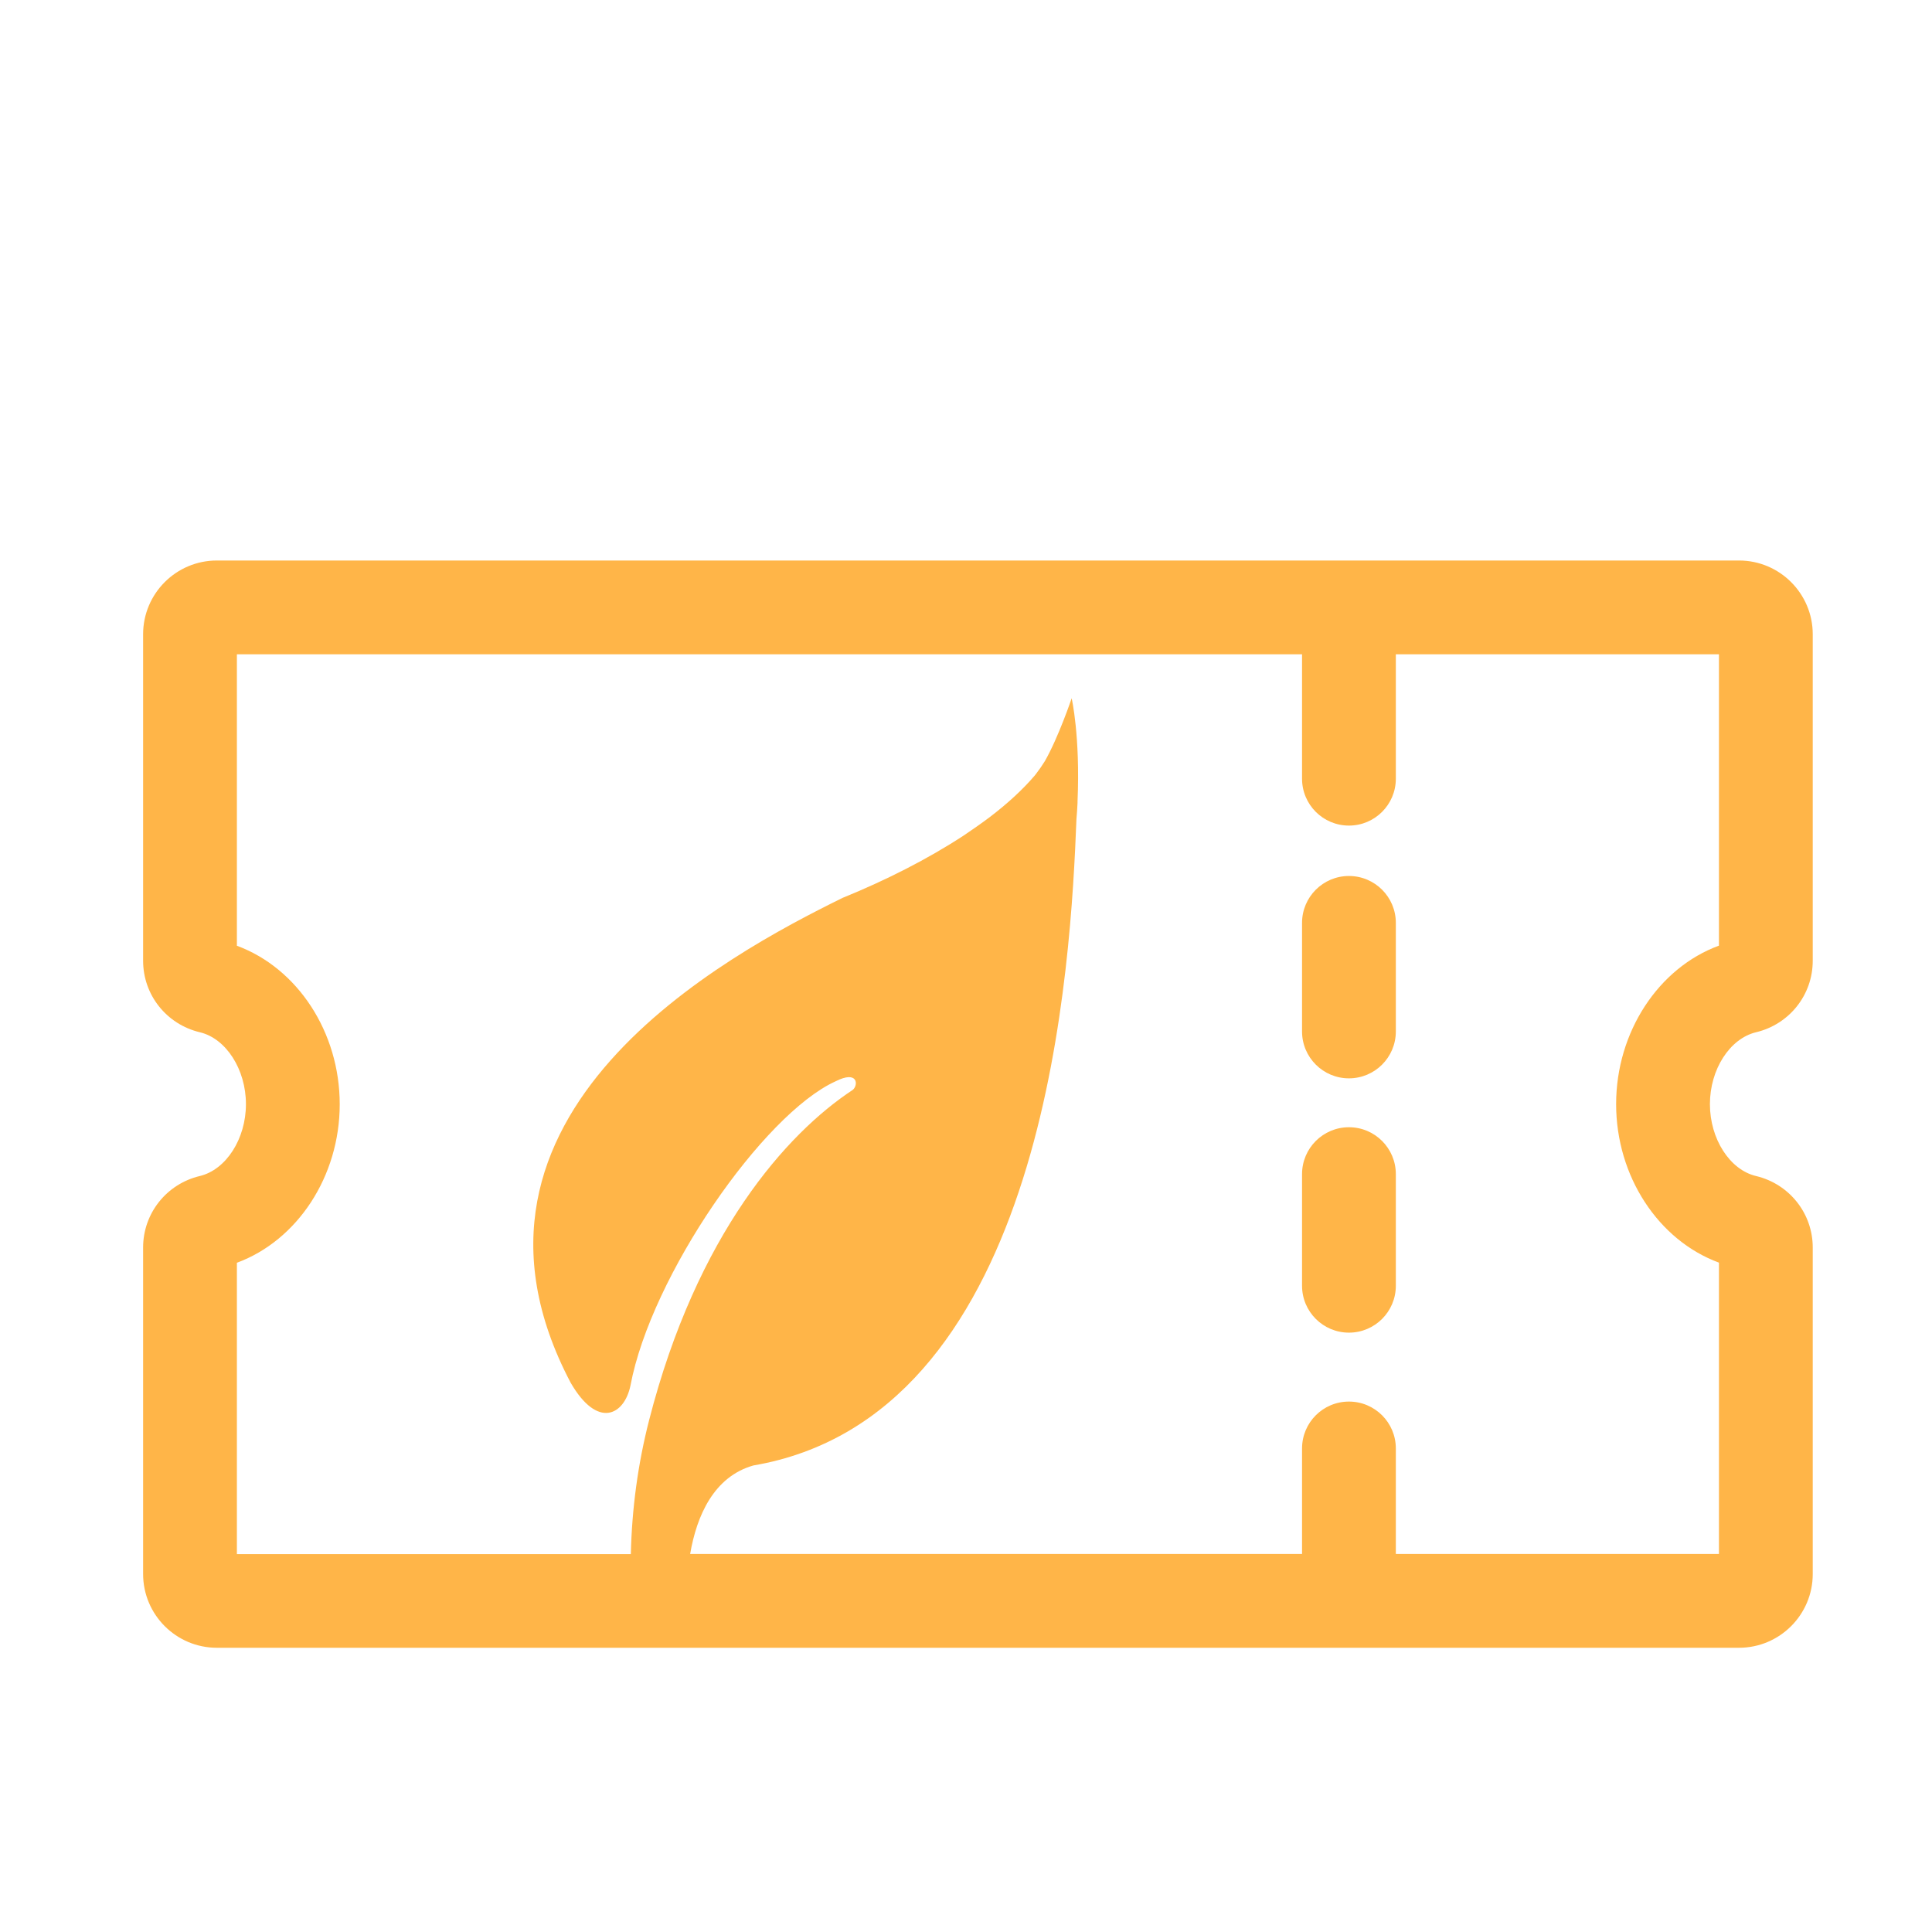 <svg width="81" height="80" viewBox="0 0 81 80" fill="none" xmlns="http://www.w3.org/2000/svg">
<path d="M56.555 36.727C55.469 36.727 54.589 37.607 54.589 38.693V43.245C54.589 44.331 55.469 45.211 56.555 45.211C57.641 45.211 58.521 44.331 58.521 43.245V38.693C58.521 37.607 57.641 36.727 56.555 36.727Z" fill="#FFB548"/>
<path d="M56.555 47.261C55.469 47.261 54.589 48.141 54.589 49.227V53.907C54.589 54.993 55.469 55.873 56.555 55.873C57.641 55.873 58.521 54.993 58.521 53.907V49.227C58.521 48.141 57.641 47.261 56.555 47.261Z" fill="#FFB548"/>
<path d="M73.621 43.279C75.022 42.945 76 41.712 76 40.281V26.592C76 24.886 74.614 23.5 72.908 23.5H9.092C7.386 23.5 6 24.886 6 26.592V40.281C6 41.712 6.978 42.945 8.379 43.279C9.48 43.54 10.311 44.838 10.311 46.293C10.311 47.748 9.48 49.04 8.379 49.306C6.978 49.64 6 50.874 6 52.304V65.993C6 67.699 7.386 69.085 9.092 69.085H72.908C74.614 69.085 76 67.699 76 65.993V52.304C76 50.874 75.022 49.64 73.621 49.306C72.52 49.045 71.689 47.748 71.689 46.293C71.689 44.838 72.52 43.545 73.621 43.279ZM72.068 39.647C69.536 40.576 67.757 43.265 67.757 46.293C67.757 49.321 69.531 52.004 72.068 52.938V65.153H58.521V60.729C58.521 59.643 57.641 58.763 56.555 58.763C55.468 58.763 54.589 59.643 54.589 60.729V65.153H28.935C29.21 63.541 29.933 61.909 31.585 61.442C31.948 61.378 32.307 61.304 32.651 61.211C43.952 58.237 44.895 40.394 45.131 34.334C45.151 34.107 45.166 33.881 45.176 33.66C45.176 33.64 45.176 33.621 45.176 33.601C45.294 30.849 44.93 29.276 44.93 29.276C44.93 29.276 44.374 30.922 43.804 31.915C43.691 32.097 43.568 32.274 43.436 32.446C43.416 32.471 43.401 32.49 43.382 32.515C42.875 33.11 42.236 33.694 41.494 34.26C41.16 34.511 40.796 34.766 40.408 35.027C38.908 36.01 37.139 36.909 35.32 37.647C30.513 40.016 17.989 46.681 23.922 57.967C25.052 59.928 26.173 59.343 26.433 58.09C27.298 53.484 32.002 46.715 35.025 45.339C35.989 44.847 35.989 45.511 35.748 45.698C32.99 47.512 29.215 51.734 27.215 59.54C26.743 61.378 26.492 63.261 26.448 65.158H9.932V52.943C12.464 52.009 14.243 49.325 14.243 46.298C14.243 43.27 12.469 40.586 9.932 39.652V27.432H54.589V32.648C54.589 33.734 55.468 34.614 56.555 34.614C57.641 34.614 58.521 33.734 58.521 32.648V27.432H72.068V39.647Z" fill="#FFB548"/>
</svg>
